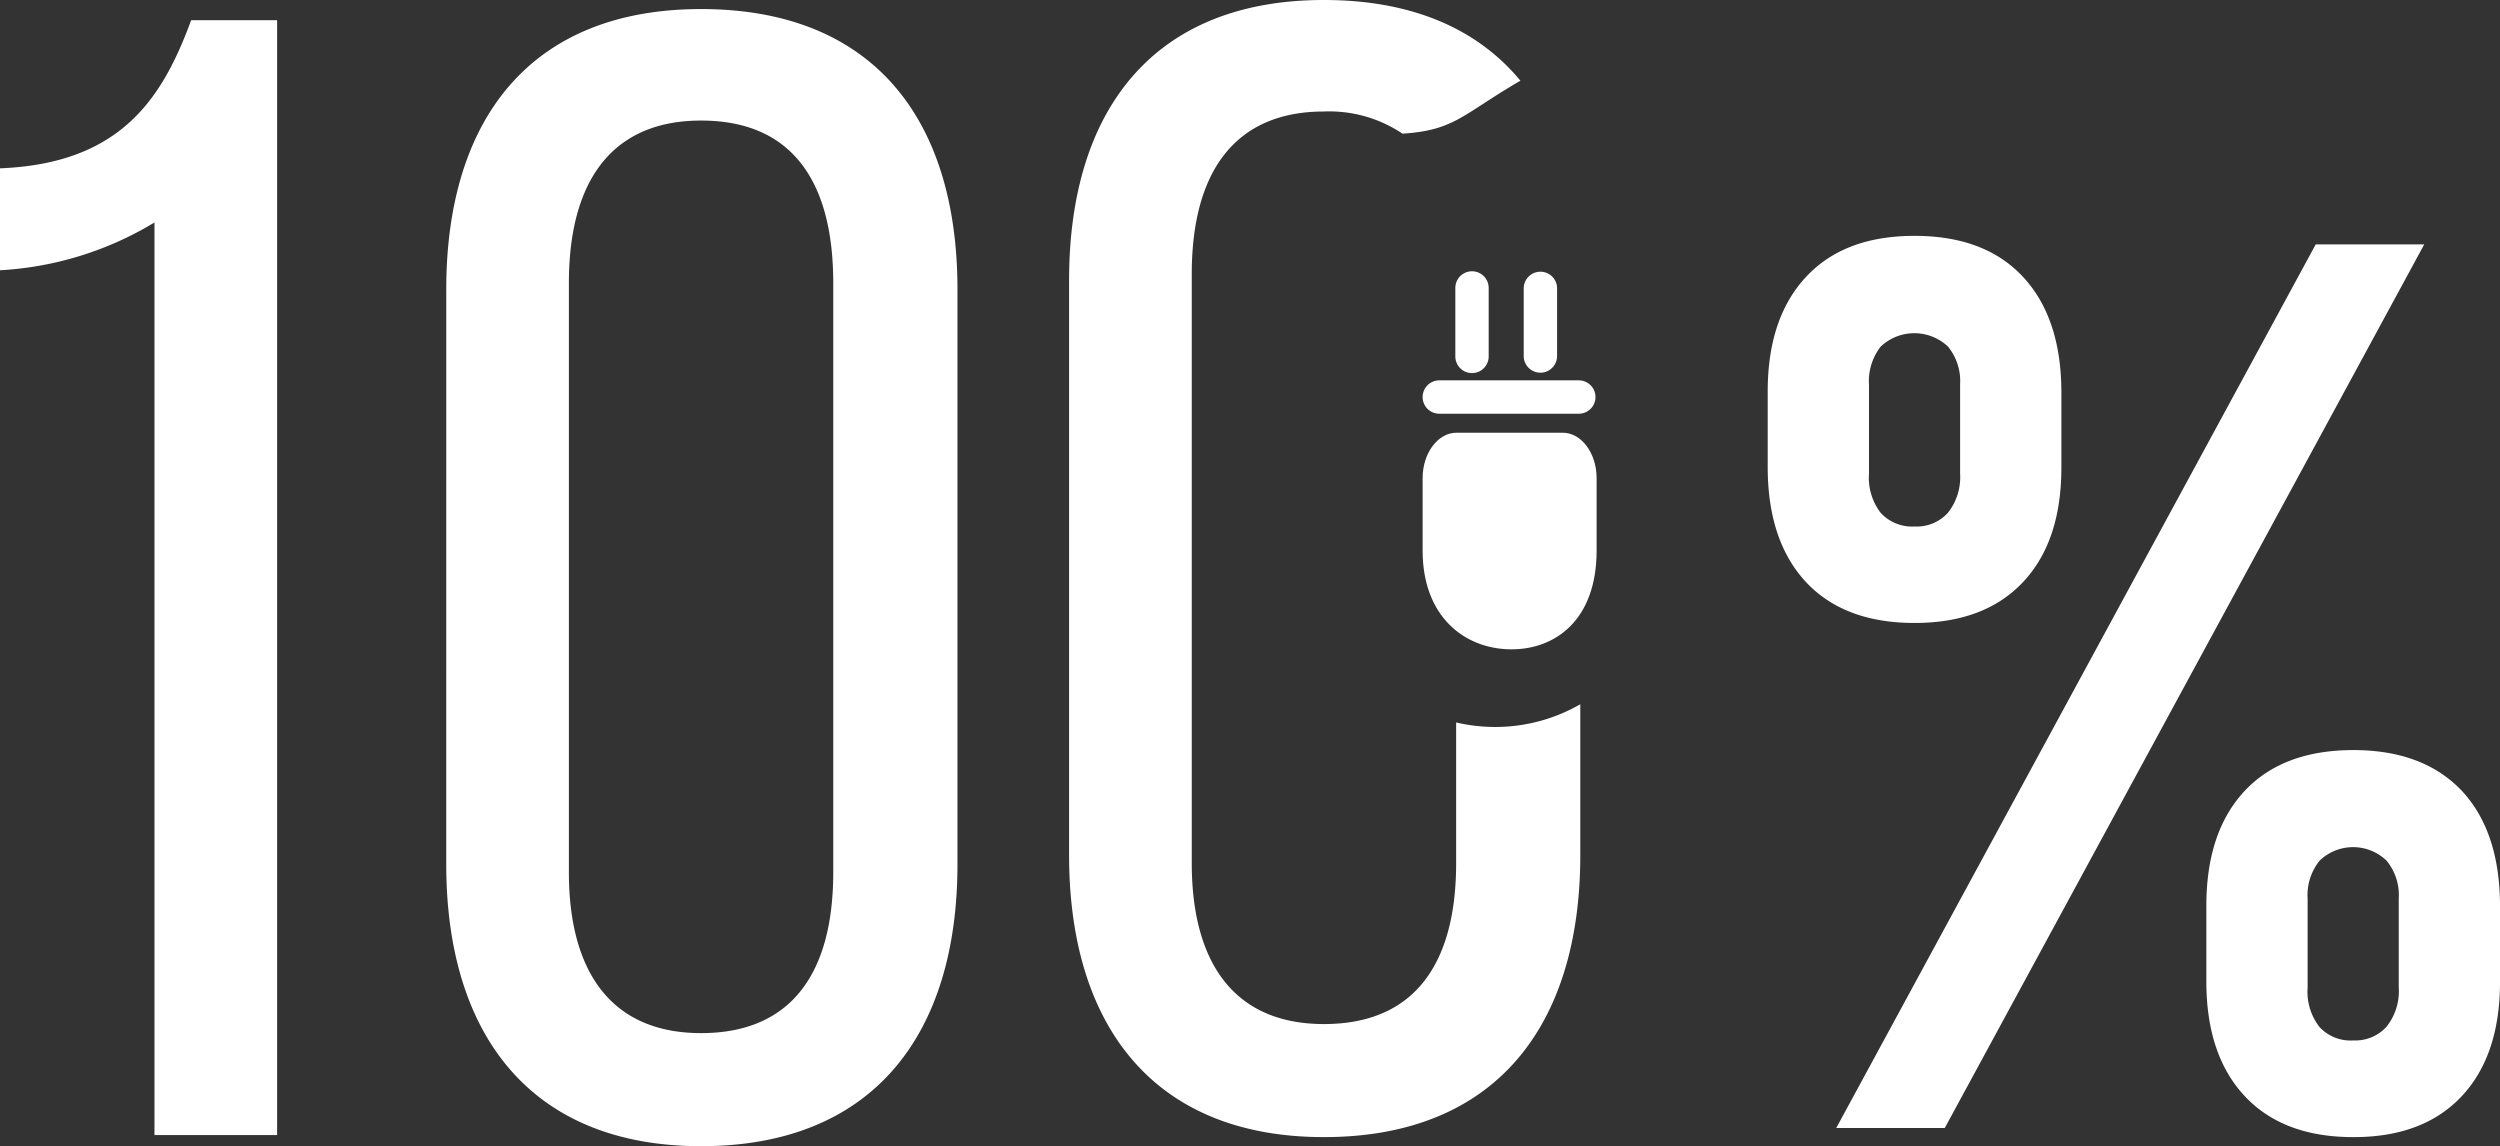 <svg xmlns="http://www.w3.org/2000/svg" xmlns:xlink="http://www.w3.org/1999/xlink" width="218.113" height="100" viewBox="0 0 218.113 100">
  <rect x="0" y="0" width="218.113" height="100" fill="#333333" stroke="none"/>
  <defs>
    <clipPath id="clip-path">
      <rect id="Rectangle_449" data-name="Rectangle 449" width="218.113" height="100" fill="#fff"/>
    </clipPath>
  </defs>
  <g id="Group_461" data-name="Group 461" clip-path="url(#clip-path)">
    <path id="Path_20675" data-name="Path 20675" d="M174.685,17.673h9.467L142.323,94.76h-9.468Zm3.269,77.884q-6.125,0-9.468-3.584t-3.342-9.988V75.362q0-6.433,3.342-10.007,3.333-3.556,9.468-3.565c4.1,0,7.246,1.195,9.488,3.565q3.331,3.583,3.323,10.116v6.514q0,6.46-3.361,10.024t-9.45,3.548m0-8.434a3.69,3.69,0,0,0,2.909-1.194,4.993,4.993,0,0,0,1.067-3.421V74.729a4.708,4.708,0,0,0-1.067-3.293,4.206,4.206,0,0,0-5.836,0,4.8,4.8,0,0,0-1.048,3.348v7.726a5,5,0,0,0,1.048,3.456,3.691,3.691,0,0,0,2.927,1.158M139.685,50.7c-4.1,0-7.245-1.195-9.468-3.564q-3.333-3.583-3.343-10.008V30.5q0-6.405,3.343-9.99c2.223-2.389,5.367-3.582,9.468-3.582s7.246,1.194,9.467,3.582,3.344,5.755,3.344,10.1v6.514c0,4.325-1.121,7.654-3.362,10.025S143.75,50.7,139.685,50.7m0-8.414a3.693,3.693,0,0,0,2.909-1.195,5,5,0,0,0,1.066-3.419v-7.8a4.74,4.74,0,0,0-1.066-3.293,4.277,4.277,0,0,0-5.854,0,4.907,4.907,0,0,0-1.03,3.346V37.67a5.04,5.04,0,0,0,1.03,3.438,3.743,3.743,0,0,0,2.945,1.177" transform="translate(27.35 3.65)" fill="#fff"/>
    <path id="Path_20676" data-name="Path 20676" d="M49.633,24.55c0-8.893,3.751-14.172,11.531-14.172,7.921,0,11.533,5.279,11.533,14.172V75.96c0,8.753-3.613,14.034-11.533,14.034-7.78,0-11.531-5.28-11.531-14.034Zm-10.7,50.716c0,14.866,7.364,24.593,22.23,24.593,15.007,0,22.371-9.727,22.371-24.593V25.106C83.535,10.239,76.171.651,61.164.651c-14.866,0-22.23,9.588-22.23,24.455ZM13.477,98.887h10.7V1.623h-7.5C14.172,8.432,10.56,14.129,0,14.546v8.893A29.1,29.1,0,0,0,13.477,19.27Z" transform="translate(0 0.14)" fill="#fff"/>
    <path id="Path_20677" data-name="Path 20677" d="M76.732,74.614c0,14.868,7.364,24.593,22.23,24.593,15.007,0,22.37-9.726,22.37-24.593V61.442A14.878,14.878,0,0,1,110.5,63.03v12.28c0,8.753-3.613,14.034-11.533,14.034-7.781,0-11.532-5.28-11.532-14.034V23.9c0-8.892,3.751-14.172,11.532-14.172a11.479,11.479,0,0,1,6.856,1.934c4.571-.3,5.192-1.658,10.285-4.622C112.389,2.542,106.69,0,98.962,0,84.1,0,76.732,9.587,76.732,24.454Z" transform="translate(16.541 0)" fill="#fff"/>
    <path id="Path_20678" data-name="Path 20678" d="M105.058,31.058h9.277c1.624,0,2.951,1.784,2.951,3.962v6.325c0,6.075-3.632,8.663-7.539,8.61-4.028-.055-7.641-2.888-7.641-8.61V35.02c0-2.178,1.329-3.962,2.951-3.962" transform="translate(22.011 6.695)" fill="#fff"/>
    <path id="Path_20679" data-name="Path 20679" d="M103.562,27.3h12.17a1.455,1.455,0,0,1,0,2.91h-12.17a1.455,1.455,0,0,1,0-2.91" transform="translate(22.011 5.885)" fill="#fff"/>
    <path id="Path_20680" data-name="Path 20680" d="M104.454,26.9V20.926a1.454,1.454,0,0,1,2.909,0V26.9a1.454,1.454,0,1,1-2.909,0" transform="translate(22.517 4.197)" fill="#fff"/>
    <path id="Path_20681" data-name="Path 20681" d="M109.362,26.9V20.926a1.456,1.456,0,0,1,2.911,0V26.9a1.456,1.456,0,0,1-2.911,0" transform="translate(23.575 4.197)" fill="#fff"/>
  </g>
</svg>
